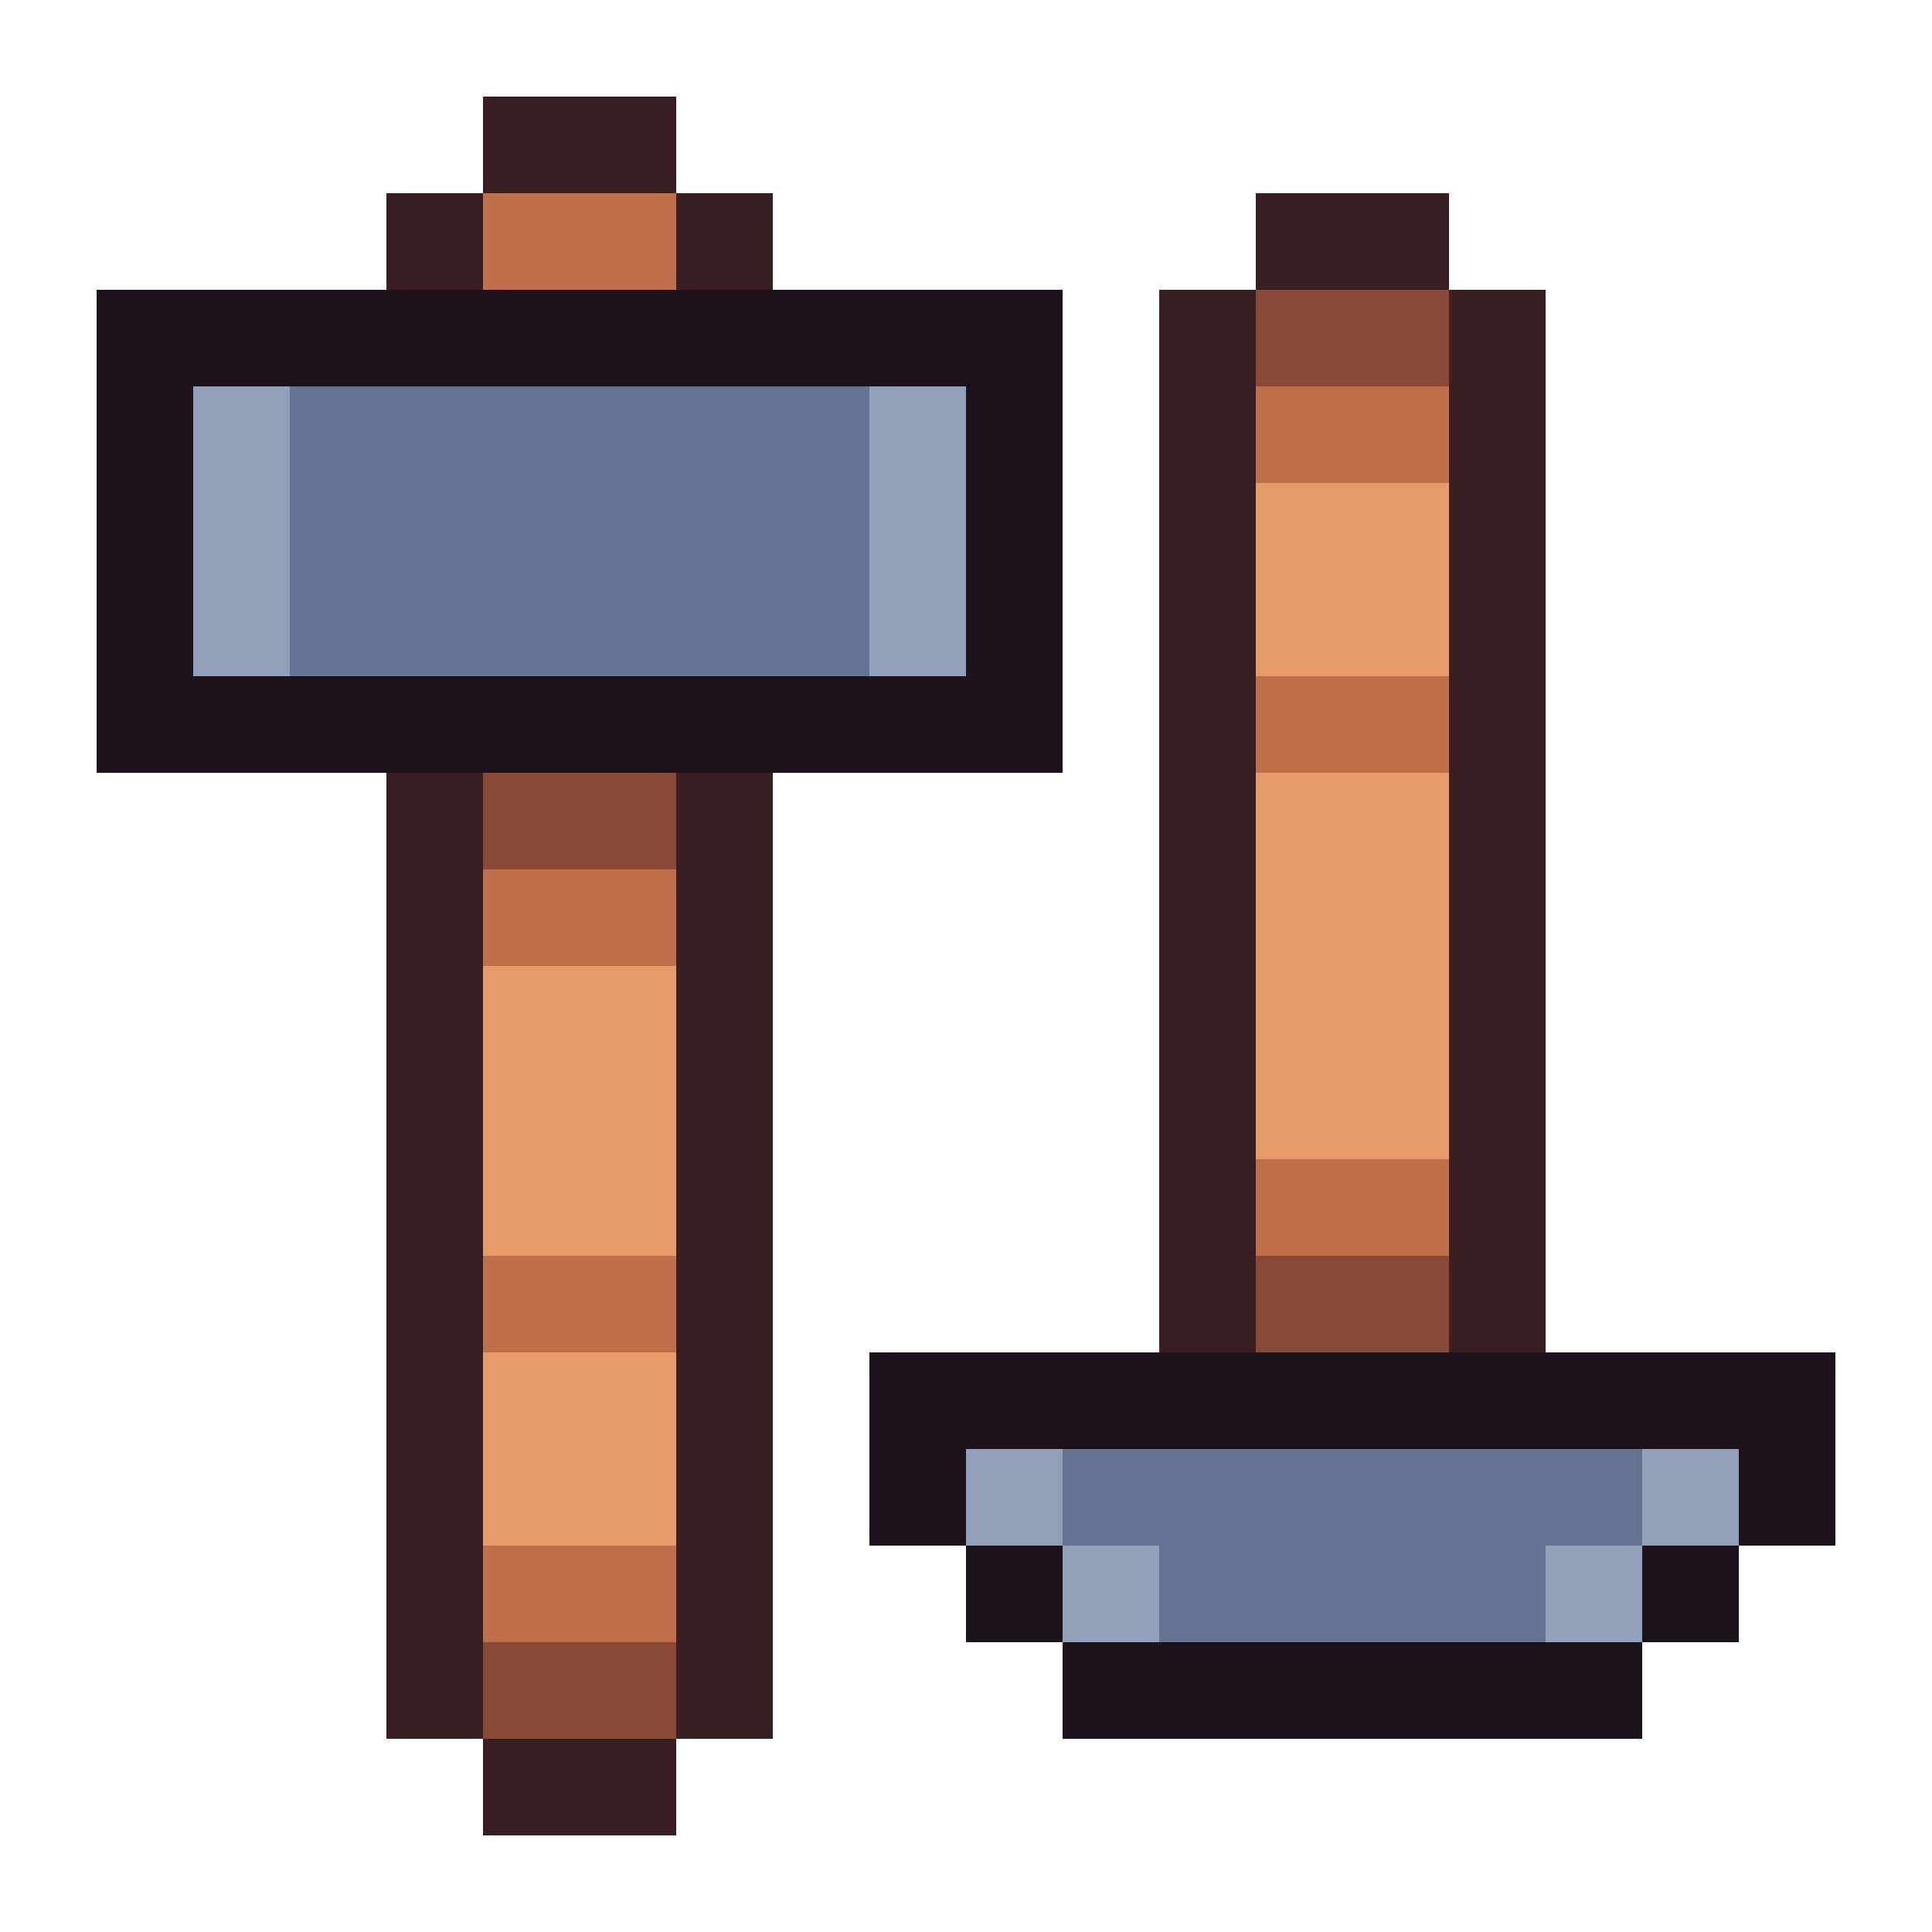 <svg xmlns="http://www.w3.org/2000/svg" viewBox="0 -0.5 20 20" shape-rendering="crispEdges">
<path stroke="#391f21" d="M5 1h2M4 2h1M7 2h1M13 2h2M12 3h1M15 3h1M12 4h1M15 4h1M12 5h1M15 5h1M12 6h1M15 6h1M12 7h1M15 7h1M4 8h1M7 8h1M12 8h1M15 8h1M4 9h1M7 9h1M12 9h1M15 9h1M4 10h1M7 10h1M12 10h1M15 10h1M4 11h1M7 11h1M12 11h1M15 11h1M4 12h1M7 12h1M12 12h1M15 12h1M4 13h1M7 13h1M12 13h1M15 13h1M4 14h1M7 14h1M4 15h1M7 15h1M4 16h1M7 16h1M4 17h1M7 17h1M5 18h2" />
<path stroke="#bf6f4a" d="M5 2h2M13 4h2M13 7h2M5 9h2M13 12h2M5 13h2M5 16h2" />
<path stroke="#1c121c" d="M1 3h10M1 4h1M10 4h1M1 5h1M10 5h1M1 6h1M10 6h1M1 7h10M9 14h10M9 15h1M18 15h1M10 16h1M17 16h1M11 17h6" />
<path stroke="#8a4836" d="M13 3h2M5 8h2M13 13h2M5 17h2" />
<path stroke="#92a1b9" d="M2 4h1M9 4h1M2 5h1M9 5h1M2 6h1M9 6h1M10 15h1M17 15h1M11 16h1M16 16h1" />
<path stroke="#657392" d="M3 4h6M3 5h6M3 6h6M11 15h6M12 16h4" />
<path stroke="#e69c69" d="M13 5h2M13 6h2M13 8h2M13 9h2M5 10h2M13 10h2M5 11h2M13 11h2M5 12h2M5 14h2M5 15h2" />
</svg>